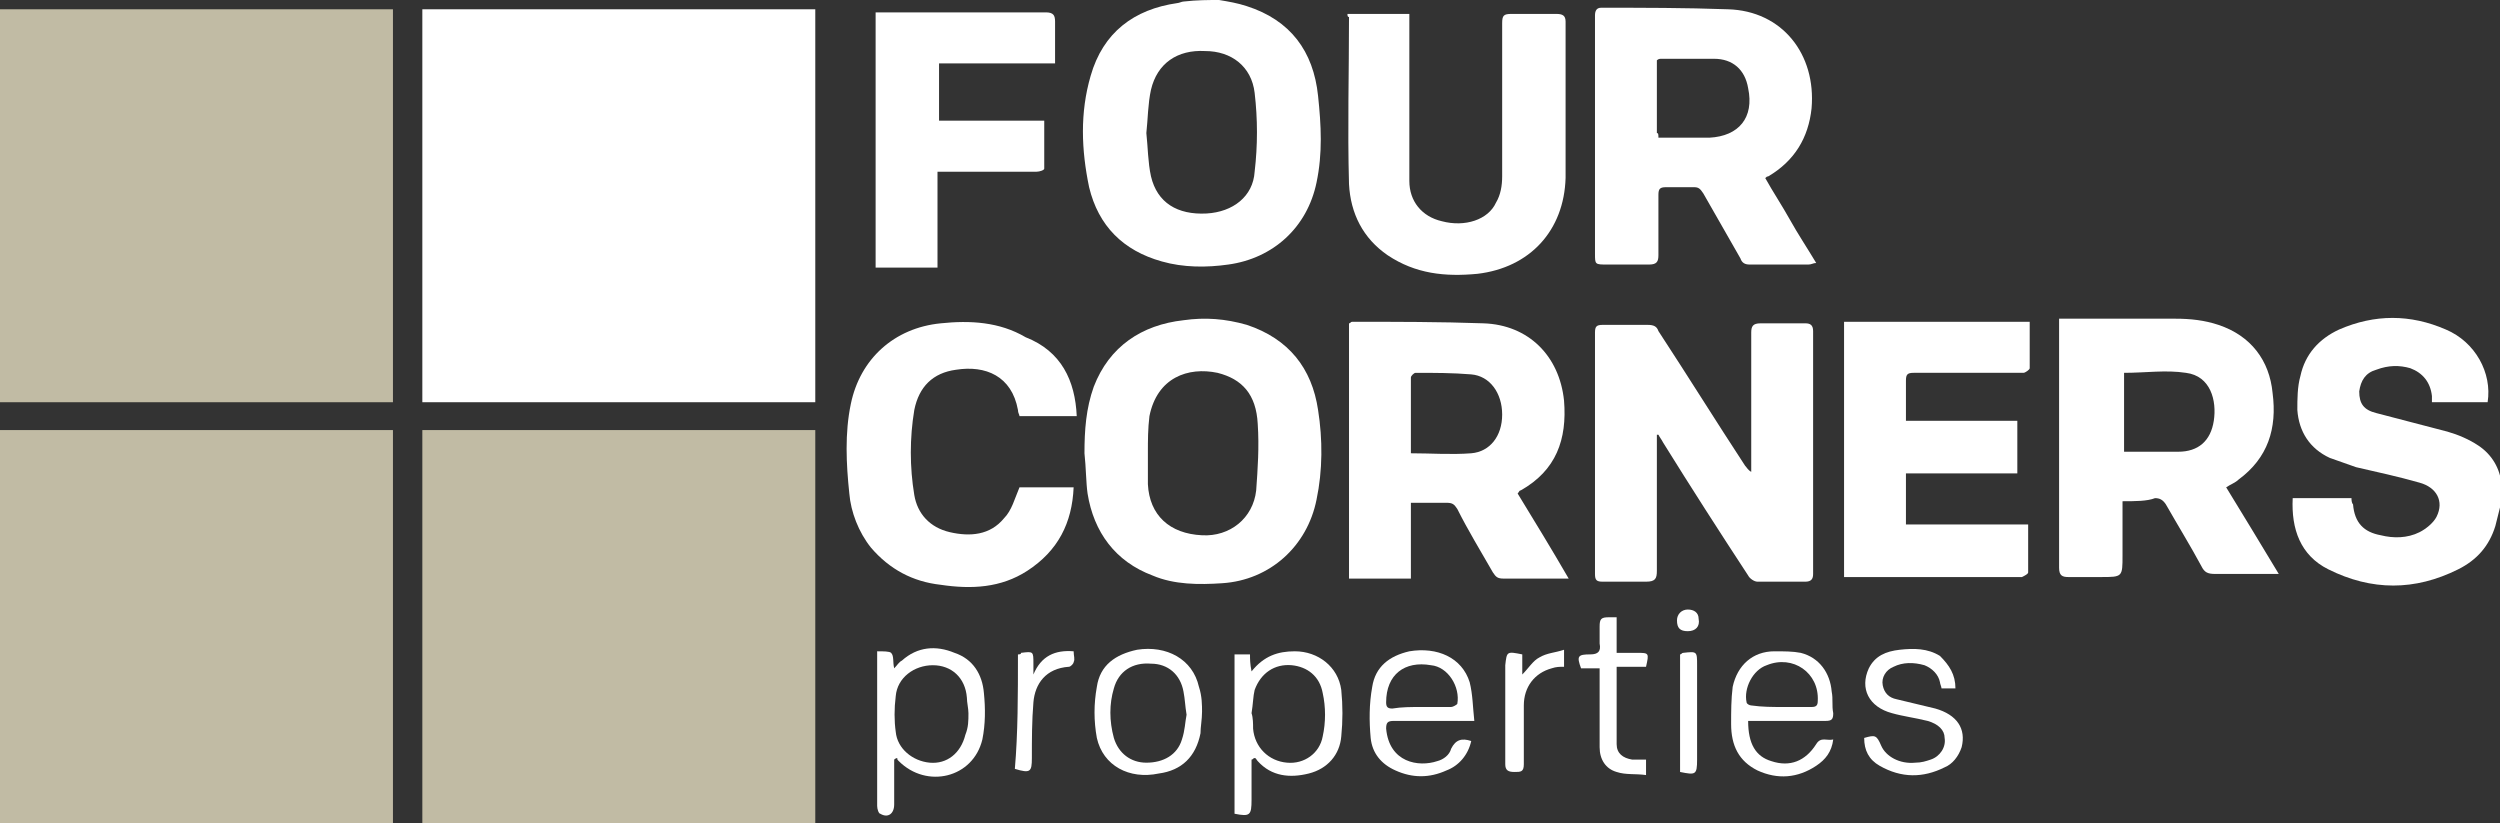 <?xml version="1.0" encoding="utf-8"?>
<!-- Generator: Adobe Illustrator 24.1.0, SVG Export Plug-In . SVG Version: 6.00 Build 0)  -->
<svg version="1.1" id="Layer_1" xmlns="http://www.w3.org/2000/svg" xmlns:xlink="http://www.w3.org/1999/xlink" x="0px" y="0px"
	 width="161.6px" height="53.2px" viewBox="0 0 161.6 53.2" style="enable-background:new 0 0 161.6 53.2;" xml:space="preserve">
<rect x="0" y="0" width="161.6" height="53.2" fill="#333333" stroke="none"/>
<style type="text/css">
	.st0{fill:#FFFFFF;}
	.st1{fill:#C1BBA4;}
</style>
<g>
	<path class="st0" d="M78.8,0c0.6,0.1,1.2,0.2,1.8,0.4c2.8,0.9,4.3,2.9,4.6,5.8c0.2,1.9,0.3,3.7-0.1,5.6c-0.6,2.9-2.8,4.9-5.7,5.3
		c-1.4,0.2-2.9,0.2-4.3-0.2c-2.5-0.7-4.1-2.3-4.7-4.8c-0.5-2.4-0.6-4.8,0.1-7.2c0.8-2.8,2.8-4.3,5.6-4.7c0.1,0,0.3-0.1,0.4-0.1
		C77.4,0,78.1,0,78.8,0z M74.1,8.6c0.1,0.9,0.1,1.9,0.3,2.8c0.4,1.7,1.7,2.5,3.6,2.4c1.7-0.1,3-1.1,3.1-2.7c0.2-1.7,0.2-3.4,0-5.1
		c-0.2-1.7-1.5-2.7-3.2-2.7c-1.8-0.1-3.1,0.8-3.5,2.5C74.2,6.7,74.2,7.7,74.1,8.6z"/>
	<path class="st0" d="M161.6,32.8c-0.1,0.4-0.2,0.8-0.3,1.2c-0.4,1.3-1.2,2.2-2.4,2.8c-2.8,1.4-5.6,1.4-8.4,0
		c-1.8-0.9-2.4-2.6-2.3-4.6c1.3,0,2.5,0,3.8,0c0,0.1,0,0.3,0.1,0.4c0.1,1.2,0.7,1.8,1.8,2c0.8,0.2,1.7,0.2,2.5-0.2
		c0.4-0.2,0.9-0.6,1.1-1c0.5-1,0-1.9-1.1-2.2c-1.4-0.4-2.8-0.7-4.1-1c-0.6-0.2-1.1-0.4-1.7-0.6c-1.3-0.6-2-1.7-2.1-3.1
		c0-0.7,0-1.5,0.2-2.2c0.3-1.4,1.2-2.4,2.5-3c2.3-1,4.6-1,6.9,0c1.9,0.8,3,2.8,2.7,4.7c-1.2,0-2.4,0-3.6,0c0-0.1,0-0.3,0-0.4
		c-0.1-0.9-0.6-1.5-1.4-1.8c-0.7-0.2-1.4-0.2-2.2,0.1c-0.7,0.2-1,0.7-1.1,1.4c0,0.8,0.3,1.2,1.1,1.4c1.5,0.4,3.1,0.8,4.6,1.2
		c0.7,0.2,1.4,0.5,2,0.9c0.9,0.6,1.4,1.5,1.5,2.5c0,0.2,0.1,0.4,0.1,0.5C161.6,32.3,161.6,32.6,161.6,32.8z"/>
	<path class="st0" d="M107.1,28.1c0,0.2,0,0.4,0,0.6c0,2.7,0,5.4,0,8.2c0,0.5-0.1,0.7-0.7,0.7c-0.9,0-1.9,0-2.8,0
		c-0.4,0-0.5-0.1-0.5-0.5c0-5.2,0-10.4,0-15.6c0-0.4,0.1-0.5,0.5-0.5c1,0,1.9,0,2.9,0c0.4,0,0.6,0.1,0.7,0.4
		c1.9,2.9,3.7,5.8,5.6,8.7c0.1,0.1,0.2,0.3,0.4,0.4c0-0.2,0-0.4,0-0.6c0-2.8,0-5.6,0-8.4c0-0.4,0.1-0.6,0.6-0.6c1,0,1.9,0,2.9,0
		c0.3,0,0.5,0.1,0.5,0.5c0,5.2,0,10.4,0,15.7c0,0.3-0.1,0.5-0.5,0.5c-1,0-2,0-3.1,0c-0.2,0-0.5-0.2-0.6-0.4
		c-1.9-2.9-3.7-5.7-5.5-8.6c-0.1-0.2-0.2-0.3-0.3-0.5C107.2,28.1,107.2,28.1,107.1,28.1z"/>
	<path class="st0" d="M137.2,32.4c0,1.2,0,2.4,0,3.5c0,1.4,0,1.4-1.4,1.4c-0.7,0-1.4,0-2.1,0c-0.4,0-0.6-0.1-0.6-0.6
		c0-2.4,0-4.7,0-7.1c0-2.8,0-5.5,0-8.3c0-0.2,0-0.4,0-0.7c0.2,0,0.4,0,0.6,0c2.3,0,4.6,0,6.9,0c1,0,1.9,0.1,2.8,0.4
		c2.1,0.7,3.3,2.3,3.5,4.4c0.3,2.3-0.3,4.2-2.2,5.6c-0.2,0.2-0.5,0.3-0.8,0.5c1.1,1.8,2.2,3.6,3.4,5.6c-0.4,0-0.7,0-0.9,0
		c-1.1,0-2.1,0-3.2,0c-0.5,0-0.7-0.1-0.9-0.5c-0.7-1.3-1.5-2.6-2.3-4c-0.2-0.3-0.4-0.4-0.7-0.4C138.8,32.4,138,32.4,137.2,32.4z
		 M137.3,29.2c1.2,0,2.4,0,3.5,0c1.3,0,2.1-0.7,2.3-2c0.2-1.3-0.2-2.9-1.8-3.1c-1.3-0.2-2.6,0-4,0C137.3,25.8,137.3,27.5,137.3,29.2
		z"/>
	<path class="st0" d="M98.1,31.9c1.1,1.8,2.2,3.6,3.3,5.5c-0.2,0-0.3,0-0.5,0c-1.2,0-2.5,0-3.7,0c-0.4,0-0.5-0.1-0.7-0.4
		c-0.8-1.4-1.6-2.7-2.3-4.1c-0.2-0.3-0.3-0.4-0.7-0.4c-0.7,0-1.5,0-2.3,0c0,1.6,0,3.2,0,4.9c-1.4,0-2.7,0-4,0c0-5.5,0-11,0-16.5
		c0.1,0,0.1-0.1,0.2-0.1c2.8,0,5.7,0,8.5,0.1c2.9,0.1,4.9,2.1,5.2,5c0.2,2.5-0.5,4.5-2.8,5.8C98.2,31.7,98.2,31.8,98.1,31.9z
		 M91.2,29.3c1.3,0,2.6,0.1,3.9,0c1.2-0.1,2-1.1,2-2.5c0-1.4-0.8-2.5-2-2.6c-1.2-0.1-2.4-0.1-3.6-0.1c-0.1,0-0.3,0.2-0.3,0.3
		C91.2,26,91.2,27.6,91.2,29.3z"/>
	<path class="st0" d="M114.1,11.5c0.5,0.9,1.1,1.8,1.6,2.7c0.5,0.9,1.1,1.8,1.7,2.8c-0.2,0-0.3,0.1-0.5,0.1c-1.3,0-2.5,0-3.8,0
		c-0.3,0-0.5-0.1-0.6-0.4c-0.8-1.4-1.6-2.8-2.4-4.2c-0.2-0.3-0.3-0.4-0.6-0.4c-0.6,0-1.2,0-1.8,0c-0.4,0-0.5,0.1-0.5,0.5
		c0,1.3,0,2.6,0,3.9c0,0.4-0.1,0.6-0.6,0.6c-0.9,0-1.8,0-2.7,0c-0.8,0-0.8,0-0.8-0.7c0-4.6,0-9.2,0-13.8c0-0.5,0-1.1,0-1.6
		c0-0.3,0.1-0.5,0.4-0.5c2.7,0,5.4,0,8.2,0.1c3.5,0.1,5.7,2.9,5.4,6.4c-0.2,1.9-1.1,3.4-2.8,4.4C114.3,11.4,114.2,11.4,114.1,11.5
		C114.2,11.4,114.2,11.5,114.1,11.5z M107.2,8.9c1.1,0,2.2,0,3.3,0c1.9-0.1,2.9-1.3,2.5-3.2c-0.2-1.2-1-1.9-2.2-1.9
		c-1.1,0-2.2,0-3.4,0c-0.1,0-0.2,0-0.3,0.1c0,1.6,0,3.1,0,4.7C107.2,8.6,107.2,8.7,107.2,8.9z"/>
	<path class="st0" d="M70.1,29.3c0-1.5,0.1-2.9,0.6-4.3c1-2.6,3.1-4,5.8-4.3c1.4-0.2,2.7-0.1,4.1,0.3c2.7,0.9,4.2,2.8,4.6,5.5
		c0.3,1.9,0.3,3.9-0.1,5.8c-0.6,3-3,5.2-6.1,5.4c-1.5,0.1-3.1,0.1-4.5-0.5c-2.4-0.9-3.8-2.8-4.2-5.3C70.2,31.2,70.2,30.2,70.1,29.3z
		 M74.2,31.3c0.1,2,1.4,3.2,3.5,3.3c1.8,0.1,3.3-1.1,3.5-2.9c0.1-1.4,0.2-2.8,0.1-4.3c-0.1-1.9-1-2.9-2.6-3.3
		c-1.9-0.4-3.9,0.3-4.4,2.8c-0.1,0.8-0.1,1.6-0.1,2.3L74.2,31.3z"/>
	<path class="st0" d="M119.2,20.8c4,0,8,0,12,0c0,1,0,2,0,3c0,0.1-0.3,0.3-0.4,0.3c-1,0-2.1,0-3.1,0c-1.3,0-2.7,0-4,0
		c-0.4,0-0.5,0.1-0.5,0.5c0,0.9,0,1.7,0,2.6c2.4,0,4.8,0,7.2,0c0,1.2,0,2.2,0,3.4c-2.4,0-4.7,0-7.2,0c0,1.1,0,2.2,0,3.3
		c2.6,0,5.2,0,7.9,0c0,1.1,0,2.1,0,3.1c0,0.1-0.2,0.2-0.4,0.3c-0.7,0-1.4,0-2,0c-2.9,0-5.9,0-8.8,0c-0.2,0-0.5,0-0.7,0
		C119.2,31.8,119.2,26.3,119.2,20.8z"/>
	<path class="st0" d="M87.1,0.9c1.3,0,2.6,0,4,0c0,0.2,0,0.4,0,0.6c0,3.4,0,6.8,0,10.2c0,1.3,0.8,2.3,2.1,2.6c1.5,0.4,3-0.1,3.5-1.2
		c0.3-0.5,0.4-1.1,0.4-1.7c0-3.3,0-6.6,0-9.9c0-0.5,0.1-0.6,0.6-0.6c1,0,1.9,0,2.9,0c0.4,0,0.6,0.1,0.6,0.5c0,3.4,0,6.8,0,10.1
		c-0.1,3.4-2.3,5.8-5.7,6.2c-2.1,0.2-4,0-5.8-1.2c-1.6-1.1-2.4-2.7-2.5-4.6c-0.1-3.6,0-7.2,0-10.8C87.1,1.1,87.1,1,87.1,0.9z"/>
	<path class="st0" d="M69.6,26.9c-1.3,0-2.5,0-3.7,0c0-0.1-0.1-0.2-0.1-0.4c-0.4-2.2-2.1-2.9-4-2.6c-1.5,0.2-2.4,1.1-2.7,2.6
		c-0.3,1.8-0.3,3.7,0,5.5c0.2,1.2,1,2.1,2.3,2.4c1.3,0.3,2.6,0.2,3.5-0.9c0.5-0.5,0.7-1.3,1-2c1,0,2.3,0,3.5,0c-0.1,2.3-1,4.1-3,5.4
		c-1.7,1.1-3.6,1.2-5.6,0.9c-1.8-0.2-3.3-1-4.5-2.4c-0.8-1-1.3-2.3-1.4-3.5c-0.2-1.9-0.3-3.9,0.1-5.8c0.6-2.9,2.8-4.9,5.8-5.2
		c1.9-0.2,3.8-0.1,5.5,0.9C68.6,22.7,69.5,24.6,69.6,26.9z"/>
	<path class="st0" d="M60.7,7.8c2.3,0,4.5,0,6.8,0c0,1.1,0,2.1,0,3.1c0,0.1-0.3,0.2-0.5,0.2c-1.5,0-3,0-4.5,0c-0.6,0-1.2,0-1.9,0
		c0,2.1,0,4.2,0,6.2c-1.4,0-2.7,0-4,0c0-5.5,0-11,0-16.5c0.2,0,0.3,0,0.5,0c3.5,0,7,0,10.5,0c0.5,0,0.6,0.2,0.6,0.6
		c0,0.9,0,1.8,0,2.7c-2.5,0-5,0-7.5,0C60.7,5.4,60.7,6.5,60.7,7.8z"/>
	<path class="st0" d="M80.9,49.1c0,0.9,0,1.8,0,2.6c0,1-0.1,1.1-1.1,0.9c0-3.4,0-6.8,0-10.3c0.3,0,0.6,0,1,0c0,0.3,0,0.6,0.1,1.1
		c0.8-1,1.7-1.3,2.8-1.3c1.5,0,2.8,1,3,2.5c0.1,1,0.1,2,0,3c-0.1,1.2-0.9,2.1-2.1,2.4c-1.2,0.3-2.4,0.2-3.3-0.8
		c-0.1-0.1-0.1-0.2-0.2-0.2C81,49,81,49.1,80.9,49.1z M80.9,46.1C80.9,46.1,80.9,46.1,80.9,46.1c0.1,0.3,0.1,0.7,0.1,1
		c0.1,1.2,1,2.1,2.2,2.2c1.1,0.1,2.1-0.6,2.3-1.7c0.2-0.9,0.2-1.9,0-2.8c-0.2-1.1-1-1.7-2-1.8c-1.1-0.1-2,0.5-2.4,1.6
		C81,45,81,45.5,80.9,46.1z"/>
	<path class="st0" d="M57.8,49.1c0,1,0,2,0,2.9c0,0.6-0.4,0.9-0.9,0.6c-0.1,0-0.2-0.3-0.2-0.5c0-2.2,0-4.3,0-6.5c0-1.1,0-2.2,0-3.5
		c0.4,0,0.8,0,0.9,0.1c0.2,0.2,0.1,0.6,0.2,1c0.2-0.2,0.3-0.4,0.5-0.5c1-0.9,2.2-1,3.4-0.5c1.2,0.4,1.8,1.4,1.9,2.6
		c0.1,1,0.1,2-0.1,3c-0.6,2.5-3.6,3.2-5.4,1.4c-0.1-0.1-0.1-0.1-0.1-0.2C58,49,57.9,49,57.8,49.1z M62.6,46.1
		C62.6,46.1,62.6,46.1,62.6,46.1c0-0.3-0.1-0.7-0.1-1c-0.1-1.3-1-2.1-2.2-2.1c-1.2,0-2.3,0.8-2.4,2c-0.1,0.8-0.1,1.6,0,2.3
		c0.1,1.1,1.1,1.9,2.2,2c1.1,0.1,2-0.6,2.3-1.8C62.6,47,62.6,46.6,62.6,46.1z"/>
	<path class="st0" d="M95.1,47.9c-0.2,0.9-0.8,1.6-1.6,1.9c-1.1,0.5-2.2,0.5-3.3,0c-0.9-0.4-1.5-1.1-1.6-2.1
		c-0.1-1.1-0.1-2.2,0.1-3.3c0.2-1.3,1.1-2,2.4-2.3c1.8-0.3,3.4,0.4,3.9,2c0.2,0.8,0.2,1.6,0.3,2.5c-0.3,0-0.5,0-0.7,0
		c-1.5,0-3,0-4.5,0c-0.4,0-0.5,0.1-0.5,0.5c0.2,2.2,2.1,2.5,3.3,2.1c0.4-0.1,0.8-0.4,0.9-0.8C94.1,47.8,94.5,47.7,95.1,47.9z
		 M91.9,45.7c0.6,0,1.3,0,1.9,0c0.1,0,0.3-0.1,0.4-0.2c0.2-1.1-0.6-2.4-1.7-2.5c-1.7-0.3-2.9,0.6-2.9,2.4c0,0.3,0.1,0.4,0.4,0.4
		C90.6,45.7,91.2,45.7,91.9,45.7z"/>
	<path class="st0" d="M113,46.6c0,1.5,0.5,2.3,1.5,2.6c1.2,0.4,2.2,0,2.9-1.1c0.3-0.5,0.7-0.2,1.1-0.3c-0.1,0.8-0.5,1.3-1.1,1.7
		c-1.2,0.8-2.5,0.9-3.8,0.3c-1.2-0.6-1.7-1.6-1.7-3c0-0.8,0-1.6,0.1-2.4c0.3-1.4,1.3-2.3,2.7-2.3c0.6,0,1.2,0,1.7,0.1
		c1.2,0.3,1.9,1.3,2,2.5c0.1,0.5,0,0.9,0.1,1.4c0,0.4-0.1,0.5-0.5,0.5c-1.5,0-3,0-4.5,0C113.4,46.6,113.2,46.6,113,46.6z
		 M115.2,45.7c0.6,0,1.3,0,1.9,0c0.3,0,0.4-0.1,0.4-0.4c0.1-1.8-1.6-3-3.3-2.3c-0.9,0.3-1.5,1.5-1.3,2.4c0,0.1,0.2,0.2,0.3,0.2
		C113.9,45.7,114.6,45.7,115.2,45.7z"/>
	<path class="st0" d="M77.7,46c0,0.5-0.1,1-0.1,1.4c-0.3,1.5-1.2,2.4-2.7,2.6c-1.9,0.4-3.6-0.5-4-2.3c-0.2-1.1-0.2-2.2,0-3.3
		c0.2-1.4,1.2-2.1,2.6-2.4c1.9-0.3,3.6,0.6,4,2.4C77.7,45,77.7,45.6,77.7,46z M76.7,46.2c-0.1-0.6-0.1-1-0.2-1.5
		c-0.2-1.1-1-1.8-2.1-1.8c-1.2-0.1-2.1,0.5-2.4,1.6c-0.3,1-0.3,2.1,0,3.2c0.3,1,1.1,1.6,2.1,1.6c1.1,0,2-0.5,2.3-1.5
		C76.6,47.2,76.6,46.7,76.7,46.2z"/>
	<path class="st0" d="M126.4,44.5c-0.3,0-0.6,0-0.9,0c0-0.1-0.1-0.3-0.1-0.4c-0.1-0.5-0.5-0.9-1-1.1c-0.7-0.2-1.4-0.2-2,0.1
		c-0.5,0.2-0.8,0.7-0.7,1.2c0.1,0.5,0.4,0.8,0.9,0.9c0.8,0.2,1.7,0.4,2.5,0.6c1.4,0.4,2,1.3,1.7,2.5c-0.2,0.6-0.6,1.1-1.1,1.3
		c-1.4,0.7-2.8,0.7-4.2-0.1c-0.7-0.4-1-1-1-1.8c0.7-0.2,0.8-0.2,1.1,0.5c0.3,0.7,1.2,1.2,2.2,1.1c0.4,0,0.7-0.1,1-0.2
		c0.6-0.2,1-0.8,0.9-1.4c0-0.5-0.4-0.9-1.1-1.1c-0.8-0.2-1.6-0.3-2.3-0.5c-1.5-0.4-2.1-1.6-1.5-2.9c0.4-0.8,1.1-1.1,2-1.2
		c0.9-0.1,1.8-0.1,2.6,0.4C126,43,126.4,43.6,126.4,44.5z"/>
	<path class="st0" d="M104.5,43.1c0,1.7,0,3.4,0,5c0,0.6,0.4,0.9,1,1c0.3,0,0.6,0,0.9,0c0,0.3,0,0.6,0,1c-0.7-0.1-1.3,0-1.9-0.2
		c-0.7-0.2-1.1-0.8-1.1-1.6c0-1.5,0-3,0-4.4c0-0.2,0-0.4,0-0.7c-0.4,0-0.8,0-1.2,0c-0.3-0.8-0.2-0.9,0.6-0.9c0.5,0,0.7-0.2,0.6-0.7
		c0-0.4,0-0.7,0-1.1c0-0.5,0.1-0.6,0.6-0.6c0.2,0,0.3,0,0.5,0c0,0.8,0,1.5,0,2.3c0.5,0,0.9,0,1.3,0c0.8,0,0.8,0,0.6,0.9
		C105.9,43.1,105.2,43.1,104.5,43.1z"/>
	<path class="st0" d="M98.4,42.3c0,0.5,0,0.9,0,1.3c0.4-0.4,0.7-0.9,1.1-1.1c0.5-0.3,1-0.3,1.6-0.5c0,0.5,0,0.8,0,1.1
		c-0.3,0-0.5,0-0.8,0.1c-1.1,0.3-1.8,1.2-1.8,2.4c0,1.3,0,2.5,0,3.8c0,0.5-0.2,0.5-0.6,0.5c-0.4,0-0.6-0.1-0.6-0.5
		c0-2.1,0-4.3,0-6.4C97.4,42.1,97.4,42.1,98.4,42.3z"/>
	<path class="st0" d="M65.8,42.3c0.1,0,0.2,0,0.2-0.1c0.8-0.1,0.8-0.1,0.8,0.7c0,0.2,0,0.5,0,0.7c0.5-1.2,1.4-1.6,2.6-1.5
		c0,0.3,0.1,0.5,0,0.7c0,0.1-0.2,0.3-0.3,0.3c-1.5,0.1-2.2,1.1-2.3,2.3c-0.1,1.2-0.1,2.4-0.1,3.6c0,0.9-0.1,1-1.1,0.7
		C65.8,47.4,65.8,44.9,65.8,42.3z"/>
	<path class="st0" d="M108.6,49.9c0-2.5,0-5.1,0-7.6c0.1,0,0.1-0.1,0.2-0.1c0.9-0.1,0.9-0.1,0.9,0.8c0,2,0,4,0,6.1
		C109.7,50.1,109.6,50.1,108.6,49.9z"/>
	<path class="st0" d="M109.1,40.8c-0.5,0-0.7-0.2-0.7-0.7c0-0.4,0.3-0.7,0.7-0.7c0.4,0,0.7,0.2,0.7,0.6
		C109.9,40.5,109.6,40.8,109.1,40.8z"/>
</g>
<rect x="27.3" y="0.6" class="st0" width="25.4" height="25.4"/>
<rect y="0.6" class="st1" width="25.4" height="25.4"/>
<rect x="27.3" y="27.8" class="st1" width="25.4" height="25.4"/>
<rect y="27.8" class="st1" width="25.4" height="25.4"/>
</svg>
